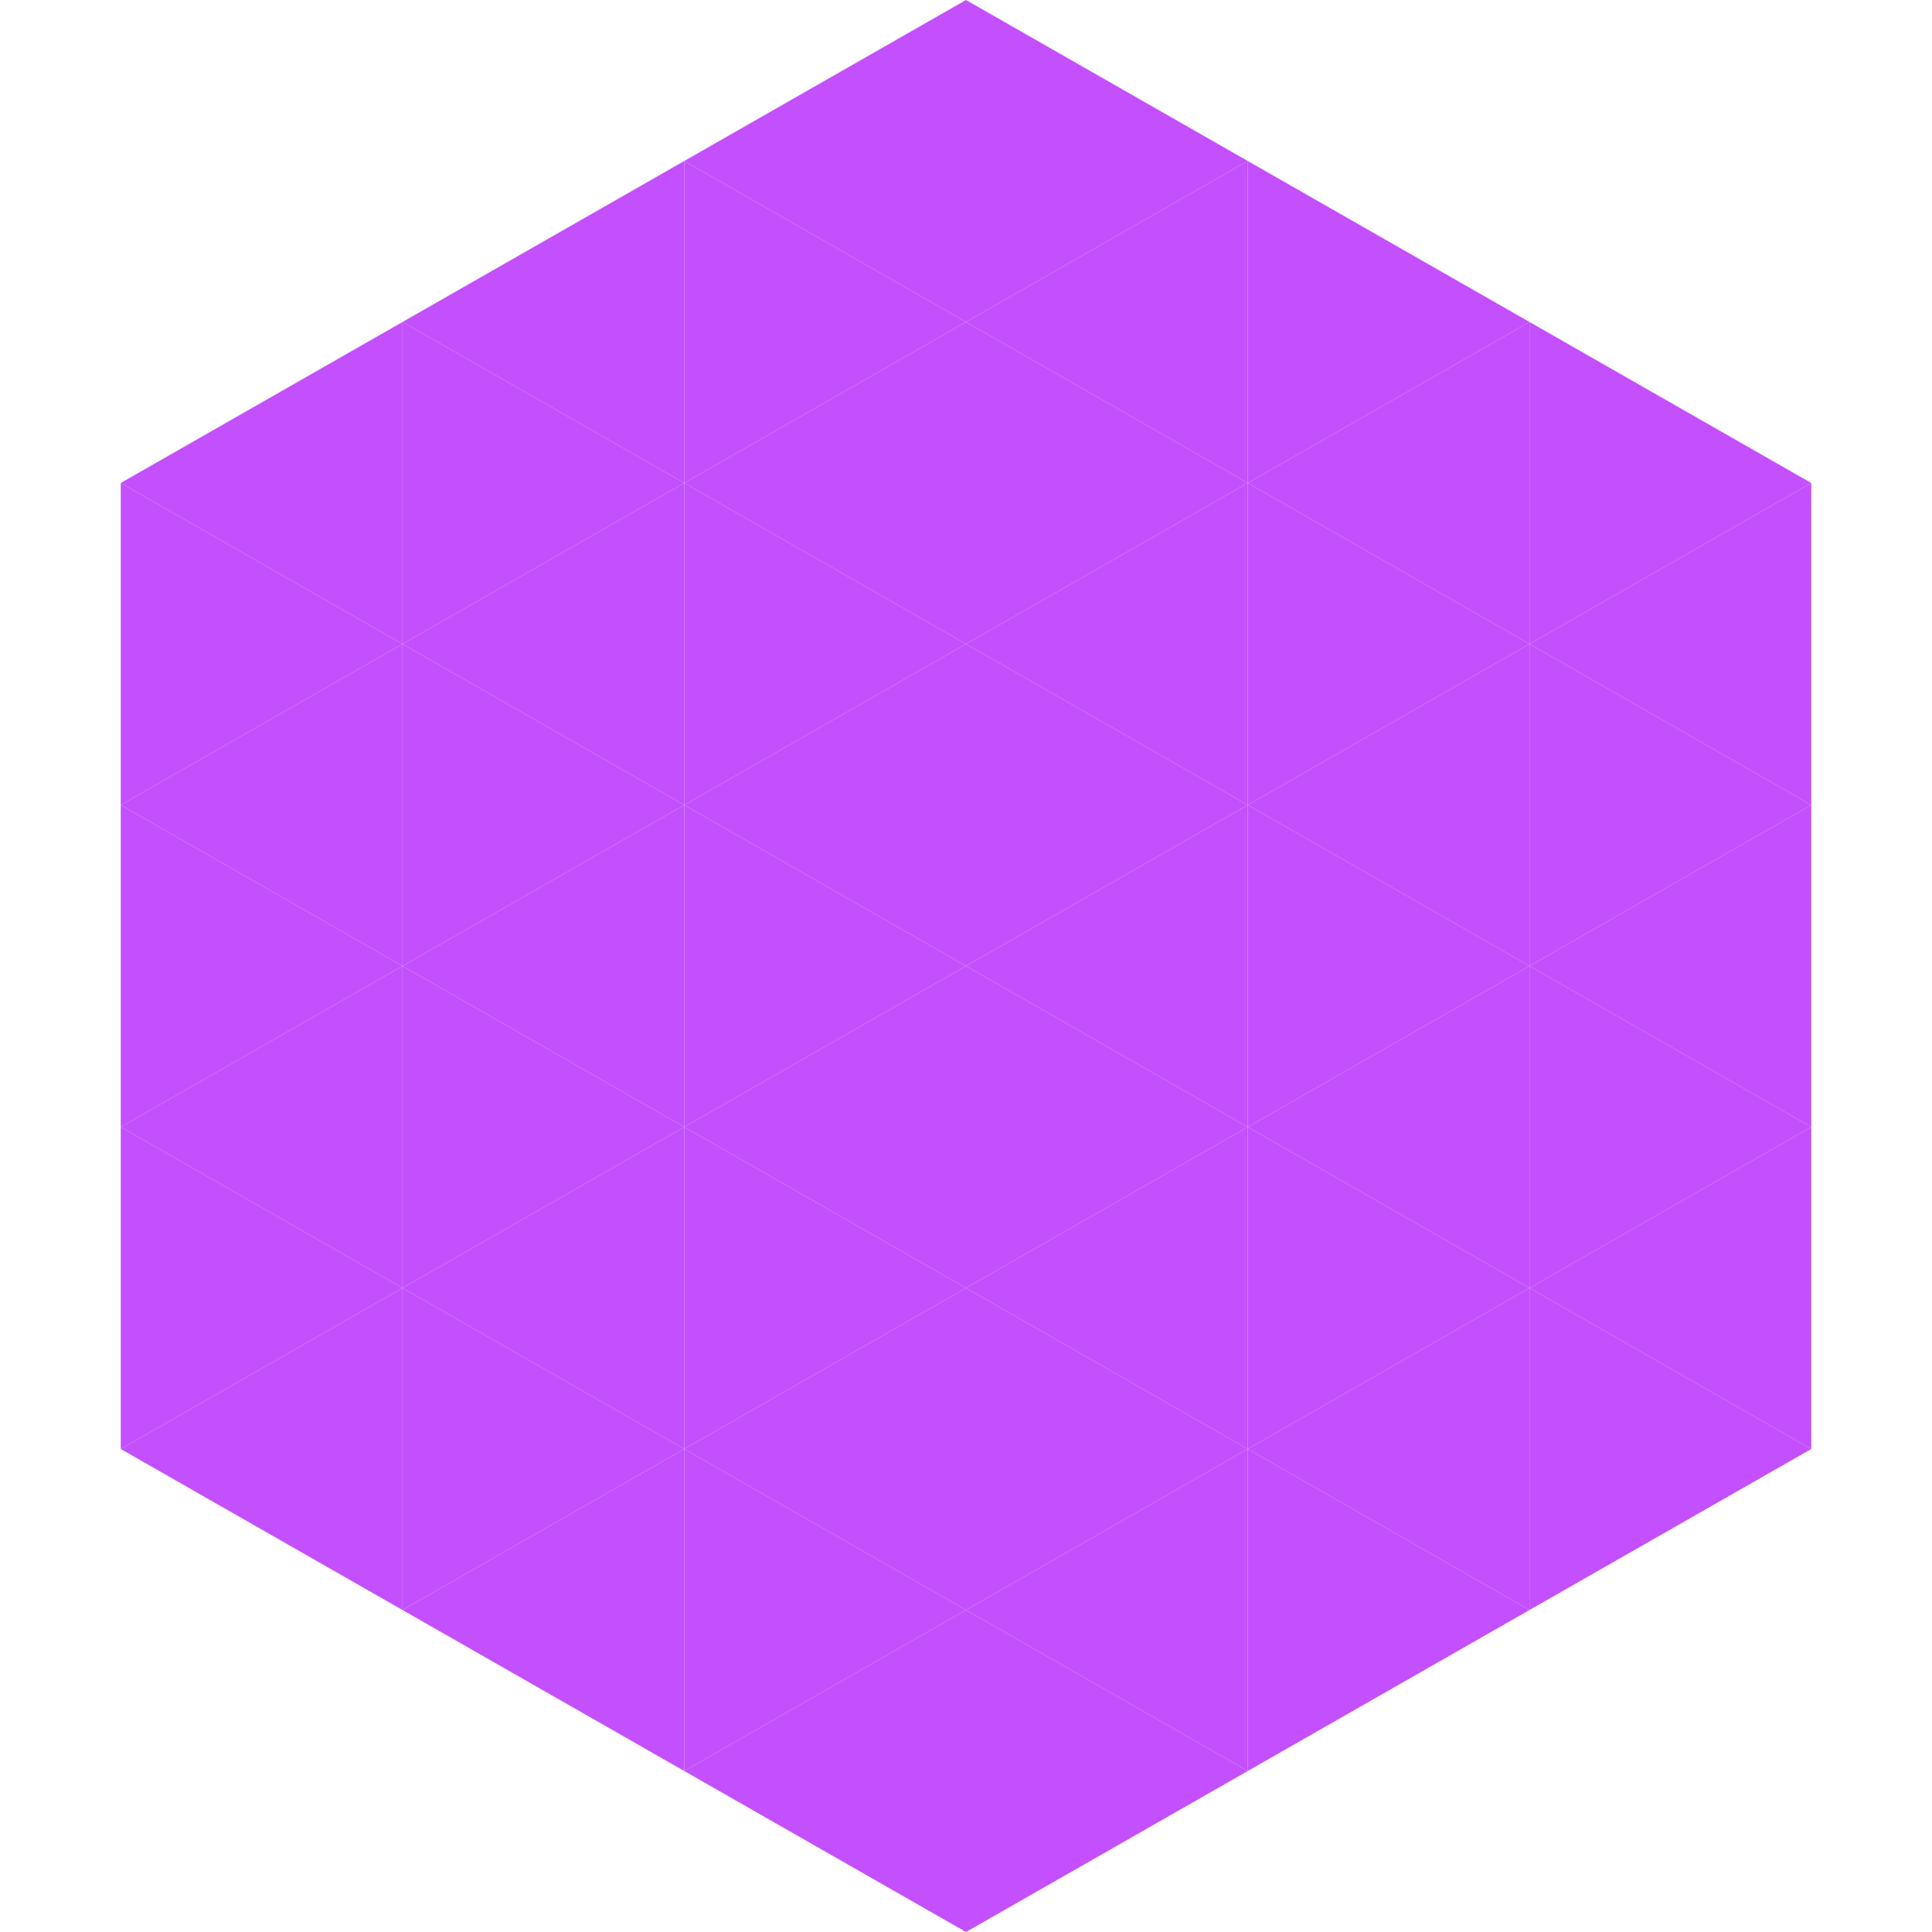 <?xml version="1.0"?>
<!-- Generated by SVGo -->
<svg width="240" height="240"
     xmlns="http://www.w3.org/2000/svg"
     xmlns:xlink="http://www.w3.org/1999/xlink">
<polygon points="50,40 15,60 50,80" style="fill:rgb(195,80,252)" />
<polygon points="190,40 225,60 190,80" style="fill:rgb(195,80,252)" />
<polygon points="15,60 50,80 15,100" style="fill:rgb(195,80,252)" />
<polygon points="225,60 190,80 225,100" style="fill:rgb(195,80,252)" />
<polygon points="50,80 15,100 50,120" style="fill:rgb(195,80,252)" />
<polygon points="190,80 225,100 190,120" style="fill:rgb(195,80,252)" />
<polygon points="15,100 50,120 15,140" style="fill:rgb(195,80,252)" />
<polygon points="225,100 190,120 225,140" style="fill:rgb(195,80,252)" />
<polygon points="50,120 15,140 50,160" style="fill:rgb(195,80,252)" />
<polygon points="190,120 225,140 190,160" style="fill:rgb(195,80,252)" />
<polygon points="15,140 50,160 15,180" style="fill:rgb(195,80,252)" />
<polygon points="225,140 190,160 225,180" style="fill:rgb(195,80,252)" />
<polygon points="50,160 15,180 50,200" style="fill:rgb(195,80,252)" />
<polygon points="190,160 225,180 190,200" style="fill:rgb(195,80,252)" />
<polygon points="15,180 50,200 15,220" style="fill:rgb(255,255,255); fill-opacity:0" />
<polygon points="225,180 190,200 225,220" style="fill:rgb(255,255,255); fill-opacity:0" />
<polygon points="50,0 85,20 50,40" style="fill:rgb(255,255,255); fill-opacity:0" />
<polygon points="190,0 155,20 190,40" style="fill:rgb(255,255,255); fill-opacity:0" />
<polygon points="85,20 50,40 85,60" style="fill:rgb(195,80,252)" />
<polygon points="155,20 190,40 155,60" style="fill:rgb(195,80,252)" />
<polygon points="50,40 85,60 50,80" style="fill:rgb(195,80,252)" />
<polygon points="190,40 155,60 190,80" style="fill:rgb(195,80,252)" />
<polygon points="85,60 50,80 85,100" style="fill:rgb(195,80,252)" />
<polygon points="155,60 190,80 155,100" style="fill:rgb(195,80,252)" />
<polygon points="50,80 85,100 50,120" style="fill:rgb(195,80,252)" />
<polygon points="190,80 155,100 190,120" style="fill:rgb(195,80,252)" />
<polygon points="85,100 50,120 85,140" style="fill:rgb(195,80,252)" />
<polygon points="155,100 190,120 155,140" style="fill:rgb(195,80,252)" />
<polygon points="50,120 85,140 50,160" style="fill:rgb(195,80,252)" />
<polygon points="190,120 155,140 190,160" style="fill:rgb(195,80,252)" />
<polygon points="85,140 50,160 85,180" style="fill:rgb(195,80,252)" />
<polygon points="155,140 190,160 155,180" style="fill:rgb(195,80,252)" />
<polygon points="50,160 85,180 50,200" style="fill:rgb(195,80,252)" />
<polygon points="190,160 155,180 190,200" style="fill:rgb(195,80,252)" />
<polygon points="85,180 50,200 85,220" style="fill:rgb(195,80,252)" />
<polygon points="155,180 190,200 155,220" style="fill:rgb(195,80,252)" />
<polygon points="120,0 85,20 120,40" style="fill:rgb(195,80,252)" />
<polygon points="120,0 155,20 120,40" style="fill:rgb(195,80,252)" />
<polygon points="85,20 120,40 85,60" style="fill:rgb(195,80,252)" />
<polygon points="155,20 120,40 155,60" style="fill:rgb(195,80,252)" />
<polygon points="120,40 85,60 120,80" style="fill:rgb(195,80,252)" />
<polygon points="120,40 155,60 120,80" style="fill:rgb(195,80,252)" />
<polygon points="85,60 120,80 85,100" style="fill:rgb(195,80,252)" />
<polygon points="155,60 120,80 155,100" style="fill:rgb(195,80,252)" />
<polygon points="120,80 85,100 120,120" style="fill:rgb(195,80,252)" />
<polygon points="120,80 155,100 120,120" style="fill:rgb(195,80,252)" />
<polygon points="85,100 120,120 85,140" style="fill:rgb(195,80,252)" />
<polygon points="155,100 120,120 155,140" style="fill:rgb(195,80,252)" />
<polygon points="120,120 85,140 120,160" style="fill:rgb(195,80,252)" />
<polygon points="120,120 155,140 120,160" style="fill:rgb(195,80,252)" />
<polygon points="85,140 120,160 85,180" style="fill:rgb(195,80,252)" />
<polygon points="155,140 120,160 155,180" style="fill:rgb(195,80,252)" />
<polygon points="120,160 85,180 120,200" style="fill:rgb(195,80,252)" />
<polygon points="120,160 155,180 120,200" style="fill:rgb(195,80,252)" />
<polygon points="85,180 120,200 85,220" style="fill:rgb(195,80,252)" />
<polygon points="155,180 120,200 155,220" style="fill:rgb(195,80,252)" />
<polygon points="120,200 85,220 120,240" style="fill:rgb(195,80,252)" />
<polygon points="120,200 155,220 120,240" style="fill:rgb(195,80,252)" />
<polygon points="85,220 120,240 85,260" style="fill:rgb(255,255,255); fill-opacity:0" />
<polygon points="155,220 120,240 155,260" style="fill:rgb(255,255,255); fill-opacity:0" />
</svg>
